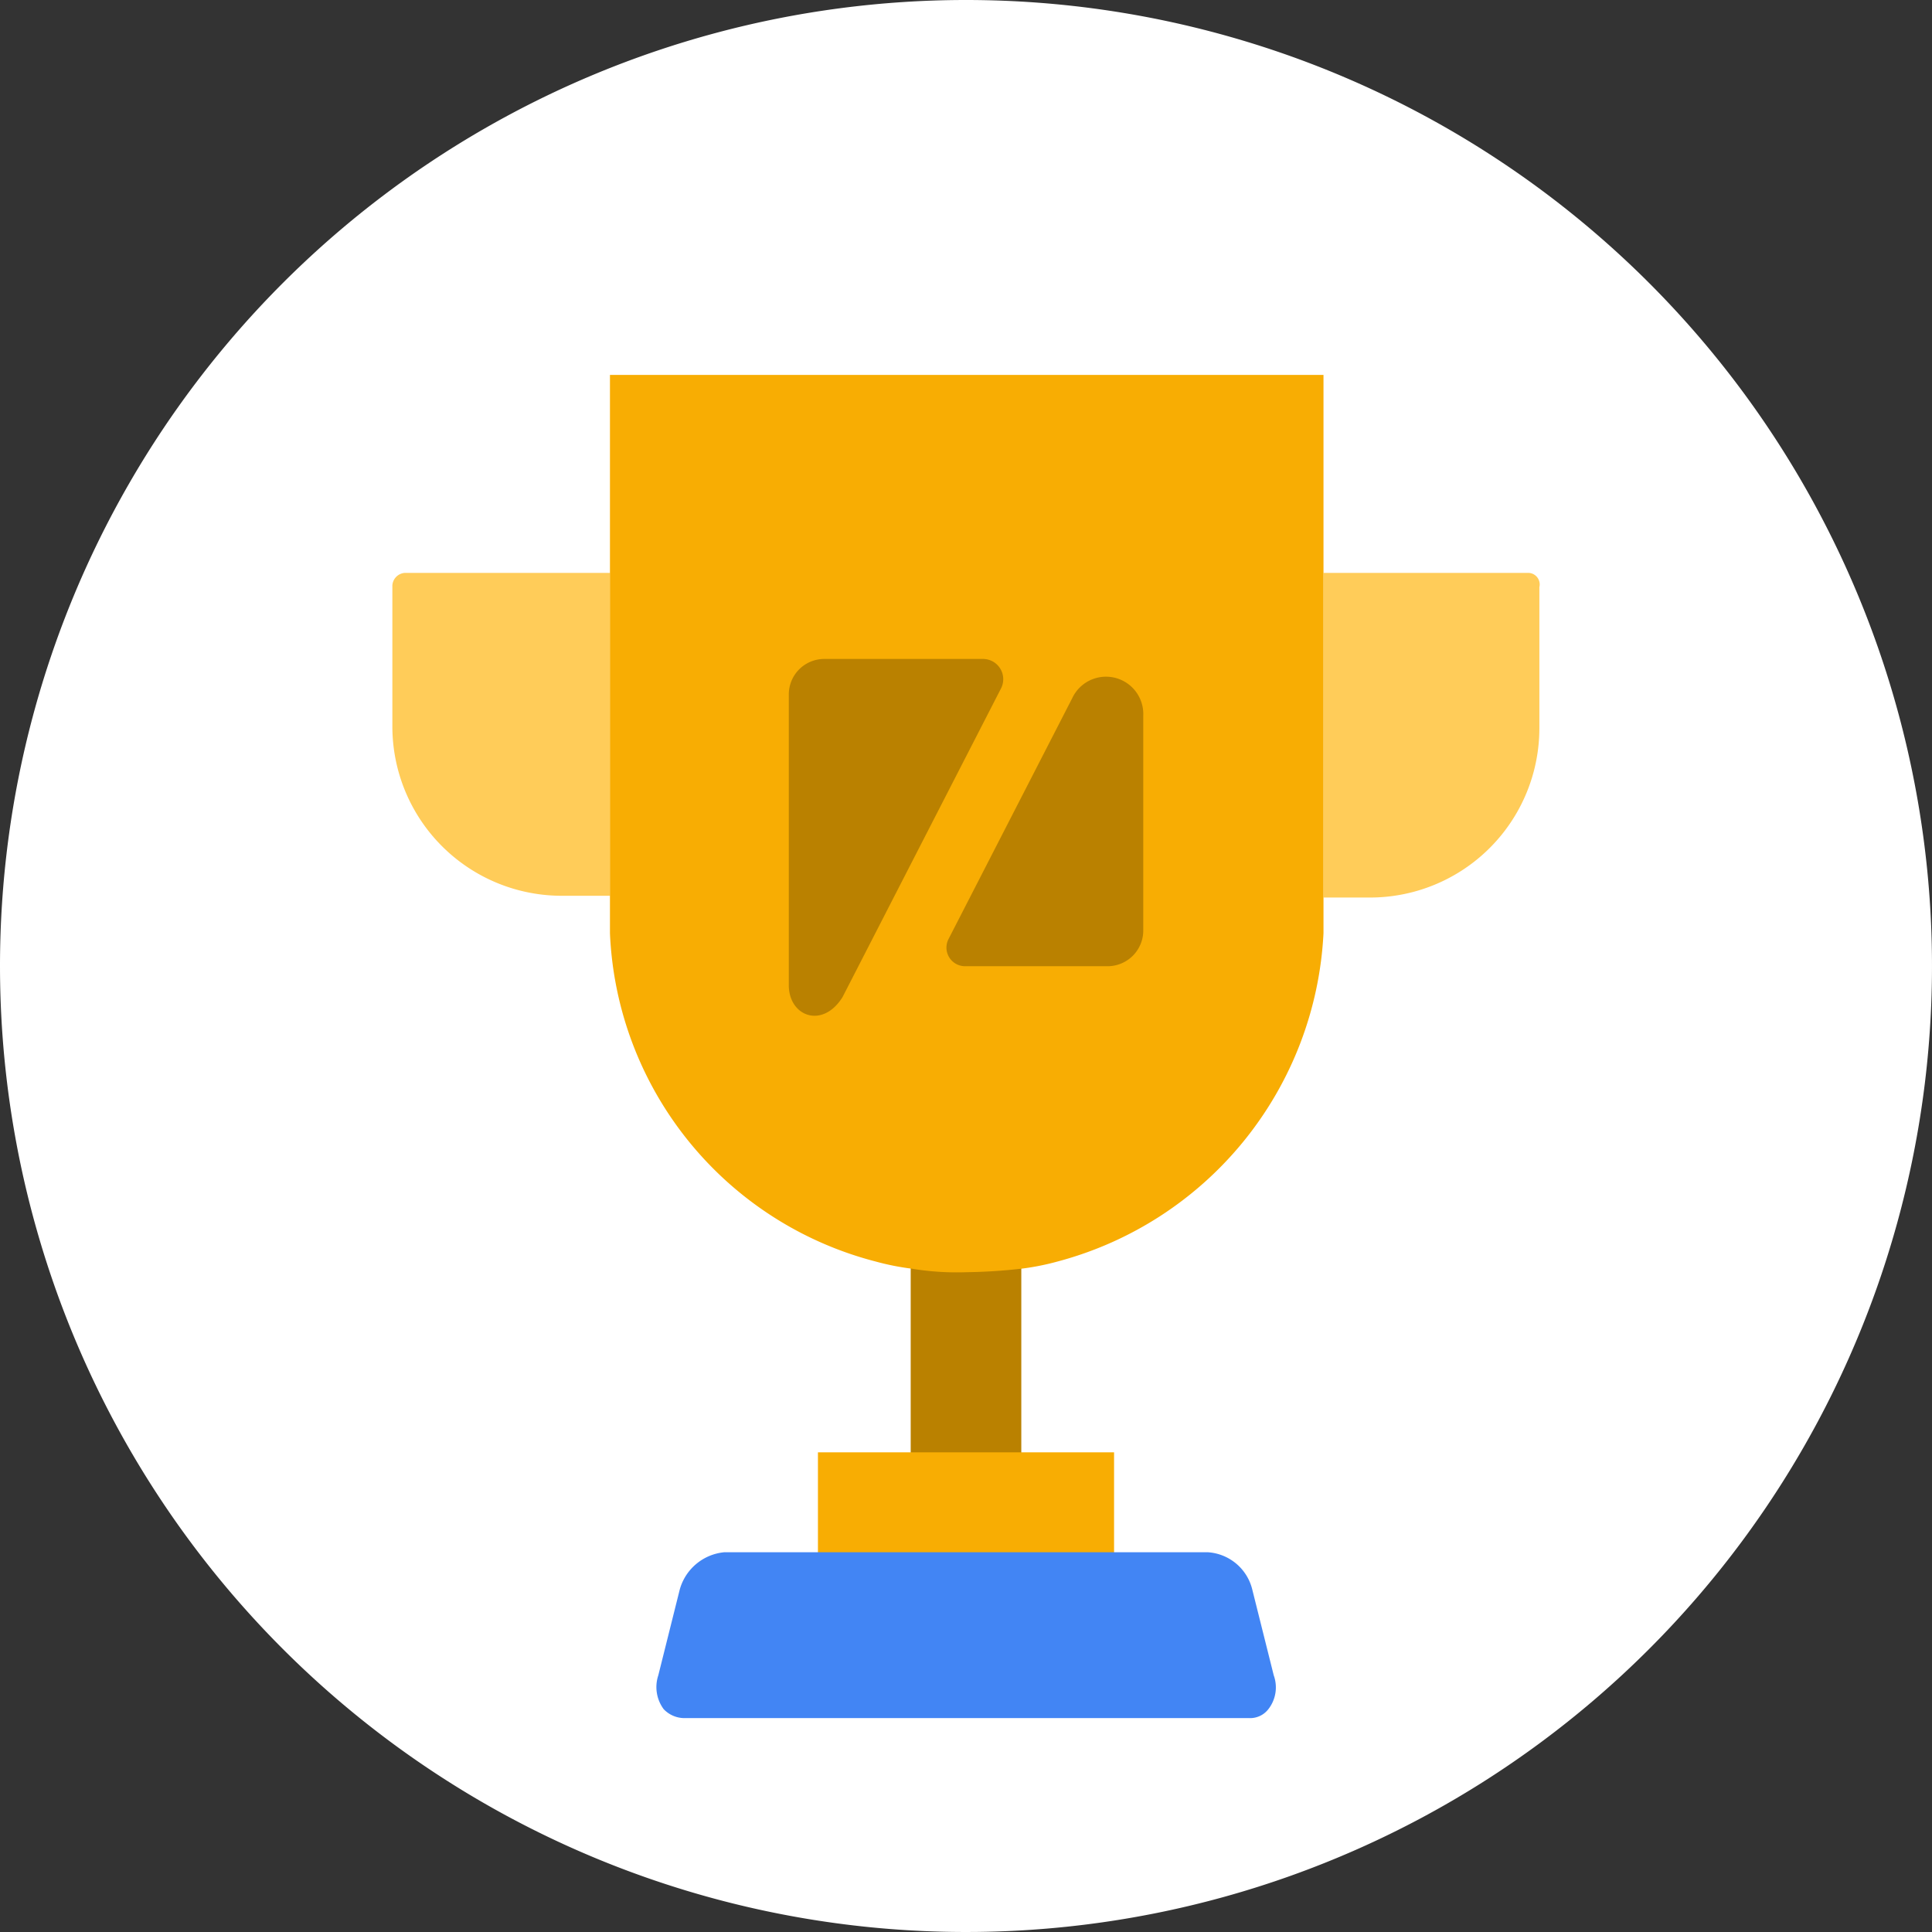 <svg xmlns="http://www.w3.org/2000/svg" width="80" height="80" viewBox="0 0 80 80">
  <rect x="0" y="0" width="80" height="80" fill="#333333" stroke="none"/>
  <g id="Group_59" data-name="Group 59" transform="translate(-3538.301 -1169.343)">
    <path id="Path_14" data-name="Path 14" d="M40,0A40,40,0,1,1,0,40,40,40,0,0,1,40,0Z" transform="translate(3538.301 1169.343)" fill="#fff"/>
    <g id="Group_10" data-name="Group 10" transform="translate(3554.548 1184.866)">
      <path id="Path_6" data-name="Path 6" d="M3565.507,1199.9a8.612,8.612,0,0,1-4.58,0v9.6h4.58Z" transform="translate(-3539.464 -1164.496)" fill="#ba8100"/>
      <path id="Path_7" data-name="Path 7" d="M3560.986,1205.426h-2.364v5.56h12.262v-5.56h-9.9Z" transform="translate(-3541 -1160.811)" fill="#f8ad03"/>
      <g id="Group_8" data-name="Group 8">
        <path id="Path_8" data-name="Path 8" d="M3579.677,1183.576h-8.494v13.443h1.92a7.013,7.013,0,0,0,7.017-7.017v-5.835A.479.479,0,0,0,3579.677,1183.576Z" transform="translate(-3532.625 -1175.377)" fill="#ffcc59"/>
        <path id="Path_9" data-name="Path 9" d="M3548.049,1184.094v5.835a7.013,7.013,0,0,0,7.017,7.017h2v-13.37h-8.5A.555.555,0,0,0,3548.049,1184.094Z" transform="translate(-3548.049 -1175.377)" fill="#ffcc59"/>
        <path id="Path_10" data-name="Path 10" d="M3583,1200.3v-21.642h-29.546v23.12a14.69,14.69,0,0,0,11,13.592,10.526,10.526,0,0,0,1.479.295,11.5,11.5,0,0,0,2.29.148,22.535,22.535,0,0,0,2.29-.148,10.528,10.528,0,0,0,1.477-.295A14.838,14.838,0,0,0,3583,1201.777V1200.3Z" transform="translate(-3544.444 -1178.657)" fill="#f8ad03"/>
      </g>
      <path id="Path_11" data-name="Path 11" d="M3557.419,1207.908a2.121,2.121,0,0,0-1.847,1.552l-.886,3.545a1.537,1.537,0,0,0,.222,1.4,1.185,1.185,0,0,0,.811.37h23.417a.952.952,0,0,0,.812-.37,1.464,1.464,0,0,0,.222-1.4l-.887-3.545a2.028,2.028,0,0,0-1.847-1.552h-20.017Z" transform="translate(-3543.674 -1159.156)" fill="#4285f4"/>
      <g id="Group_9" data-name="Group 9" transform="translate(16.413 11.765)">
        <path id="Path_12" data-name="Path 12" d="M3569.966,1187.76v8.9a1.478,1.478,0,0,1-1.478,1.48h-5.9a.771.771,0,0,1-.687-1.122l5.122-9.973A1.544,1.544,0,0,1,3569.966,1187.76Z" transform="translate(-3555.286 -1185.419)" fill="#ba8100"/>
        <path id="Path_13" data-name="Path 13" d="M3557.9,1199.181v-12a1.467,1.467,0,0,1,1.467-1.467h6.572a.838.838,0,0,1,.748,1.22l-6.563,12.783C3559.287,1201.056,3557.871,1200.506,3557.9,1199.181Z" transform="translate(-3557.897 -1185.716)" fill="#ba8100"/>
      </g>
    </g>
  </g>
</svg>

